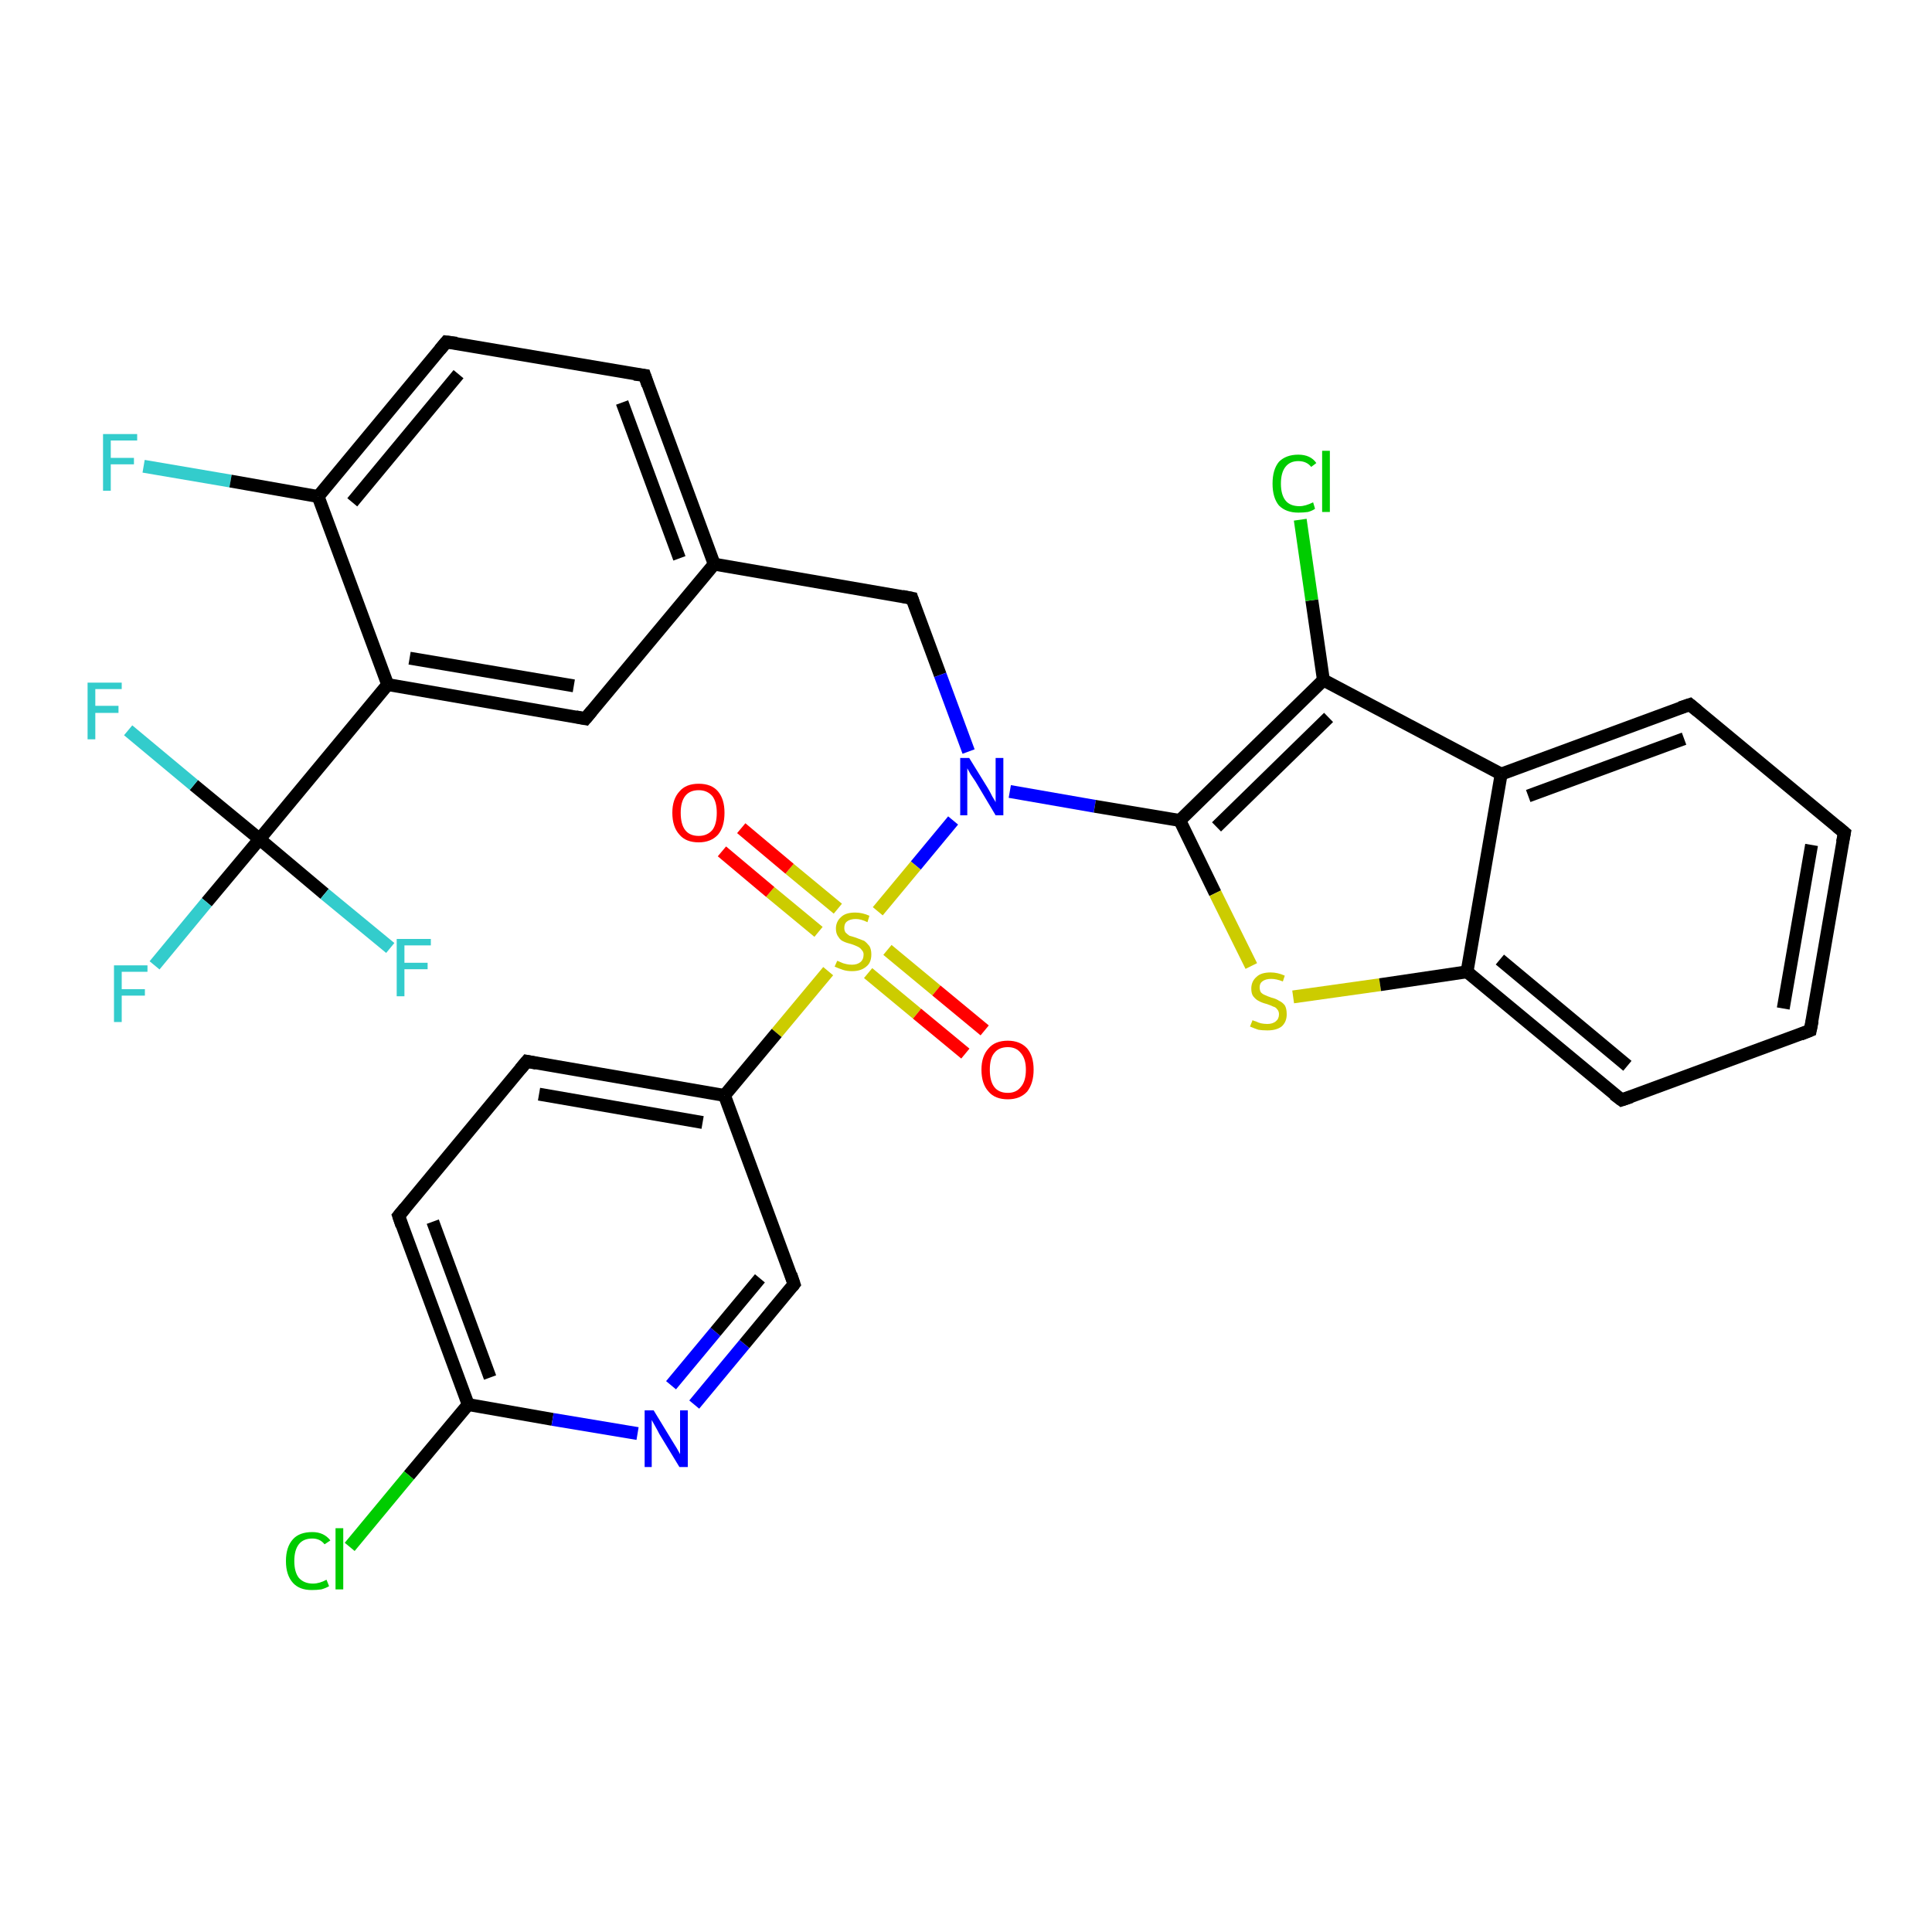 <?xml version='1.0' encoding='iso-8859-1'?>
<svg version='1.1' baseProfile='full'
              xmlns='http://www.w3.org/2000/svg'
                      xmlns:rdkit='http://www.rdkit.org/xml'
                      xmlns:xlink='http://www.w3.org/1999/xlink'
                  xml:space='preserve'
width='300px' height='300px' viewBox='0 0 300 300'>
<!-- END OF HEADER -->
<rect style='opacity:1.0;fill:#FFFFFF;stroke:none' width='300.0' height='300.0' x='0.0' y='0.0'> </rect>
<path class='bond-0 atom-0 atom-1' d='M 22.3,72.4 L 35.8,74.7' style='fill:none;fill-rule:evenodd;stroke:#33CCCC;stroke-width:2.0px;stroke-linecap:butt;stroke-linejoin:miter;stroke-opacity:1' />
<path class='bond-0 atom-0 atom-1' d='M 35.8,74.7 L 49.4,77.1' style='fill:none;fill-rule:evenodd;stroke:#000000;stroke-width:2.0px;stroke-linecap:butt;stroke-linejoin:miter;stroke-opacity:1' />
<path class='bond-1 atom-1 atom-2' d='M 49.4,77.1 L 69.3,53.1' style='fill:none;fill-rule:evenodd;stroke:#000000;stroke-width:2.0px;stroke-linecap:butt;stroke-linejoin:miter;stroke-opacity:1' />
<path class='bond-1 atom-1 atom-2' d='M 54.7,78.0 L 71.2,58.1' style='fill:none;fill-rule:evenodd;stroke:#000000;stroke-width:2.0px;stroke-linecap:butt;stroke-linejoin:miter;stroke-opacity:1' />
<path class='bond-2 atom-2 atom-3' d='M 69.3,53.1 L 100.1,58.3' style='fill:none;fill-rule:evenodd;stroke:#000000;stroke-width:2.0px;stroke-linecap:butt;stroke-linejoin:miter;stroke-opacity:1' />
<path class='bond-3 atom-3 atom-4' d='M 100.1,58.3 L 110.9,87.6' style='fill:none;fill-rule:evenodd;stroke:#000000;stroke-width:2.0px;stroke-linecap:butt;stroke-linejoin:miter;stroke-opacity:1' />
<path class='bond-3 atom-3 atom-4' d='M 96.6,62.5 L 105.5,86.7' style='fill:none;fill-rule:evenodd;stroke:#000000;stroke-width:2.0px;stroke-linecap:butt;stroke-linejoin:miter;stroke-opacity:1' />
<path class='bond-4 atom-4 atom-5' d='M 110.9,87.6 L 141.6,92.9' style='fill:none;fill-rule:evenodd;stroke:#000000;stroke-width:2.0px;stroke-linecap:butt;stroke-linejoin:miter;stroke-opacity:1' />
<path class='bond-5 atom-5 atom-6' d='M 141.6,92.9 L 146.0,104.8' style='fill:none;fill-rule:evenodd;stroke:#000000;stroke-width:2.0px;stroke-linecap:butt;stroke-linejoin:miter;stroke-opacity:1' />
<path class='bond-5 atom-5 atom-6' d='M 146.0,104.8 L 150.4,116.7' style='fill:none;fill-rule:evenodd;stroke:#0000FF;stroke-width:2.0px;stroke-linecap:butt;stroke-linejoin:miter;stroke-opacity:1' />
<path class='bond-6 atom-6 atom-7' d='M 156.8,122.9 L 170.0,125.2' style='fill:none;fill-rule:evenodd;stroke:#0000FF;stroke-width:2.0px;stroke-linecap:butt;stroke-linejoin:miter;stroke-opacity:1' />
<path class='bond-6 atom-6 atom-7' d='M 170.0,125.2 L 183.2,127.4' style='fill:none;fill-rule:evenodd;stroke:#000000;stroke-width:2.0px;stroke-linecap:butt;stroke-linejoin:miter;stroke-opacity:1' />
<path class='bond-7 atom-7 atom-8' d='M 183.2,127.4 L 188.7,138.7' style='fill:none;fill-rule:evenodd;stroke:#000000;stroke-width:2.0px;stroke-linecap:butt;stroke-linejoin:miter;stroke-opacity:1' />
<path class='bond-7 atom-7 atom-8' d='M 188.7,138.7 L 194.3,150.0' style='fill:none;fill-rule:evenodd;stroke:#CCCC00;stroke-width:2.0px;stroke-linecap:butt;stroke-linejoin:miter;stroke-opacity:1' />
<path class='bond-8 atom-8 atom-9' d='M 200.8,154.8 L 214.3,152.9' style='fill:none;fill-rule:evenodd;stroke:#CCCC00;stroke-width:2.0px;stroke-linecap:butt;stroke-linejoin:miter;stroke-opacity:1' />
<path class='bond-8 atom-8 atom-9' d='M 214.3,152.9 L 227.8,150.9' style='fill:none;fill-rule:evenodd;stroke:#000000;stroke-width:2.0px;stroke-linecap:butt;stroke-linejoin:miter;stroke-opacity:1' />
<path class='bond-9 atom-9 atom-10' d='M 227.8,150.9 L 251.8,170.8' style='fill:none;fill-rule:evenodd;stroke:#000000;stroke-width:2.0px;stroke-linecap:butt;stroke-linejoin:miter;stroke-opacity:1' />
<path class='bond-9 atom-9 atom-10' d='M 232.9,149.0 L 252.7,165.5' style='fill:none;fill-rule:evenodd;stroke:#000000;stroke-width:2.0px;stroke-linecap:butt;stroke-linejoin:miter;stroke-opacity:1' />
<path class='bond-10 atom-10 atom-11' d='M 251.8,170.8 L 281.1,160.0' style='fill:none;fill-rule:evenodd;stroke:#000000;stroke-width:2.0px;stroke-linecap:butt;stroke-linejoin:miter;stroke-opacity:1' />
<path class='bond-11 atom-11 atom-12' d='M 281.1,160.0 L 286.4,129.3' style='fill:none;fill-rule:evenodd;stroke:#000000;stroke-width:2.0px;stroke-linecap:butt;stroke-linejoin:miter;stroke-opacity:1' />
<path class='bond-11 atom-11 atom-12' d='M 276.9,156.6 L 281.3,131.2' style='fill:none;fill-rule:evenodd;stroke:#000000;stroke-width:2.0px;stroke-linecap:butt;stroke-linejoin:miter;stroke-opacity:1' />
<path class='bond-12 atom-12 atom-13' d='M 286.4,129.3 L 262.4,109.4' style='fill:none;fill-rule:evenodd;stroke:#000000;stroke-width:2.0px;stroke-linecap:butt;stroke-linejoin:miter;stroke-opacity:1' />
<path class='bond-13 atom-13 atom-14' d='M 262.4,109.4 L 233.1,120.2' style='fill:none;fill-rule:evenodd;stroke:#000000;stroke-width:2.0px;stroke-linecap:butt;stroke-linejoin:miter;stroke-opacity:1' />
<path class='bond-13 atom-13 atom-14' d='M 261.5,114.7 L 237.3,123.6' style='fill:none;fill-rule:evenodd;stroke:#000000;stroke-width:2.0px;stroke-linecap:butt;stroke-linejoin:miter;stroke-opacity:1' />
<path class='bond-14 atom-14 atom-15' d='M 233.1,120.2 L 205.5,105.6' style='fill:none;fill-rule:evenodd;stroke:#000000;stroke-width:2.0px;stroke-linecap:butt;stroke-linejoin:miter;stroke-opacity:1' />
<path class='bond-15 atom-15 atom-16' d='M 205.5,105.6 L 203.7,93.2' style='fill:none;fill-rule:evenodd;stroke:#000000;stroke-width:2.0px;stroke-linecap:butt;stroke-linejoin:miter;stroke-opacity:1' />
<path class='bond-15 atom-15 atom-16' d='M 203.7,93.2 L 201.9,80.7' style='fill:none;fill-rule:evenodd;stroke:#00CC00;stroke-width:2.0px;stroke-linecap:butt;stroke-linejoin:miter;stroke-opacity:1' />
<path class='bond-16 atom-6 atom-17' d='M 148.0,127.4 L 142.2,134.4' style='fill:none;fill-rule:evenodd;stroke:#0000FF;stroke-width:2.0px;stroke-linecap:butt;stroke-linejoin:miter;stroke-opacity:1' />
<path class='bond-16 atom-6 atom-17' d='M 142.2,134.4 L 136.3,141.5' style='fill:none;fill-rule:evenodd;stroke:#CCCC00;stroke-width:2.0px;stroke-linecap:butt;stroke-linejoin:miter;stroke-opacity:1' />
<path class='bond-17 atom-17 atom-18' d='M 134.8,151.1 L 142.4,157.4' style='fill:none;fill-rule:evenodd;stroke:#CCCC00;stroke-width:2.0px;stroke-linecap:butt;stroke-linejoin:miter;stroke-opacity:1' />
<path class='bond-17 atom-17 atom-18' d='M 142.4,157.4 L 149.9,163.6' style='fill:none;fill-rule:evenodd;stroke:#FF0000;stroke-width:2.0px;stroke-linecap:butt;stroke-linejoin:miter;stroke-opacity:1' />
<path class='bond-17 atom-17 atom-18' d='M 137.8,147.5 L 145.4,153.8' style='fill:none;fill-rule:evenodd;stroke:#CCCC00;stroke-width:2.0px;stroke-linecap:butt;stroke-linejoin:miter;stroke-opacity:1' />
<path class='bond-17 atom-17 atom-18' d='M 145.4,153.8 L 152.9,160.0' style='fill:none;fill-rule:evenodd;stroke:#FF0000;stroke-width:2.0px;stroke-linecap:butt;stroke-linejoin:miter;stroke-opacity:1' />
<path class='bond-18 atom-17 atom-19' d='M 130.1,141.1 L 122.6,134.9' style='fill:none;fill-rule:evenodd;stroke:#CCCC00;stroke-width:2.0px;stroke-linecap:butt;stroke-linejoin:miter;stroke-opacity:1' />
<path class='bond-18 atom-17 atom-19' d='M 122.6,134.9 L 115.1,128.6' style='fill:none;fill-rule:evenodd;stroke:#FF0000;stroke-width:2.0px;stroke-linecap:butt;stroke-linejoin:miter;stroke-opacity:1' />
<path class='bond-18 atom-17 atom-19' d='M 127.1,144.7 L 119.6,138.5' style='fill:none;fill-rule:evenodd;stroke:#CCCC00;stroke-width:2.0px;stroke-linecap:butt;stroke-linejoin:miter;stroke-opacity:1' />
<path class='bond-18 atom-17 atom-19' d='M 119.6,138.5 L 112.1,132.2' style='fill:none;fill-rule:evenodd;stroke:#FF0000;stroke-width:2.0px;stroke-linecap:butt;stroke-linejoin:miter;stroke-opacity:1' />
<path class='bond-19 atom-17 atom-20' d='M 128.6,150.8 L 120.6,160.4' style='fill:none;fill-rule:evenodd;stroke:#CCCC00;stroke-width:2.0px;stroke-linecap:butt;stroke-linejoin:miter;stroke-opacity:1' />
<path class='bond-19 atom-17 atom-20' d='M 120.6,160.4 L 112.5,170.1' style='fill:none;fill-rule:evenodd;stroke:#000000;stroke-width:2.0px;stroke-linecap:butt;stroke-linejoin:miter;stroke-opacity:1' />
<path class='bond-20 atom-20 atom-21' d='M 112.5,170.1 L 81.8,164.8' style='fill:none;fill-rule:evenodd;stroke:#000000;stroke-width:2.0px;stroke-linecap:butt;stroke-linejoin:miter;stroke-opacity:1' />
<path class='bond-20 atom-20 atom-21' d='M 109.1,174.3 L 83.7,169.9' style='fill:none;fill-rule:evenodd;stroke:#000000;stroke-width:2.0px;stroke-linecap:butt;stroke-linejoin:miter;stroke-opacity:1' />
<path class='bond-21 atom-21 atom-22' d='M 81.8,164.8 L 61.9,188.8' style='fill:none;fill-rule:evenodd;stroke:#000000;stroke-width:2.0px;stroke-linecap:butt;stroke-linejoin:miter;stroke-opacity:1' />
<path class='bond-22 atom-22 atom-23' d='M 61.9,188.8 L 72.7,218.1' style='fill:none;fill-rule:evenodd;stroke:#000000;stroke-width:2.0px;stroke-linecap:butt;stroke-linejoin:miter;stroke-opacity:1' />
<path class='bond-22 atom-22 atom-23' d='M 67.2,189.7 L 76.1,213.9' style='fill:none;fill-rule:evenodd;stroke:#000000;stroke-width:2.0px;stroke-linecap:butt;stroke-linejoin:miter;stroke-opacity:1' />
<path class='bond-23 atom-23 atom-24' d='M 72.7,218.1 L 63.5,229.1' style='fill:none;fill-rule:evenodd;stroke:#000000;stroke-width:2.0px;stroke-linecap:butt;stroke-linejoin:miter;stroke-opacity:1' />
<path class='bond-23 atom-23 atom-24' d='M 63.5,229.1 L 54.3,240.2' style='fill:none;fill-rule:evenodd;stroke:#00CC00;stroke-width:2.0px;stroke-linecap:butt;stroke-linejoin:miter;stroke-opacity:1' />
<path class='bond-24 atom-23 atom-25' d='M 72.7,218.1 L 85.8,220.4' style='fill:none;fill-rule:evenodd;stroke:#000000;stroke-width:2.0px;stroke-linecap:butt;stroke-linejoin:miter;stroke-opacity:1' />
<path class='bond-24 atom-23 atom-25' d='M 85.8,220.4 L 99.0,222.6' style='fill:none;fill-rule:evenodd;stroke:#0000FF;stroke-width:2.0px;stroke-linecap:butt;stroke-linejoin:miter;stroke-opacity:1' />
<path class='bond-25 atom-25 atom-26' d='M 107.8,218.1 L 115.6,208.7' style='fill:none;fill-rule:evenodd;stroke:#0000FF;stroke-width:2.0px;stroke-linecap:butt;stroke-linejoin:miter;stroke-opacity:1' />
<path class='bond-25 atom-25 atom-26' d='M 115.6,208.7 L 123.3,199.4' style='fill:none;fill-rule:evenodd;stroke:#000000;stroke-width:2.0px;stroke-linecap:butt;stroke-linejoin:miter;stroke-opacity:1' />
<path class='bond-25 atom-25 atom-26' d='M 104.2,215.1 L 111.1,206.8' style='fill:none;fill-rule:evenodd;stroke:#0000FF;stroke-width:2.0px;stroke-linecap:butt;stroke-linejoin:miter;stroke-opacity:1' />
<path class='bond-25 atom-25 atom-26' d='M 111.1,206.8 L 118.0,198.5' style='fill:none;fill-rule:evenodd;stroke:#000000;stroke-width:2.0px;stroke-linecap:butt;stroke-linejoin:miter;stroke-opacity:1' />
<path class='bond-26 atom-4 atom-27' d='M 110.9,87.6 L 90.9,111.6' style='fill:none;fill-rule:evenodd;stroke:#000000;stroke-width:2.0px;stroke-linecap:butt;stroke-linejoin:miter;stroke-opacity:1' />
<path class='bond-27 atom-27 atom-28' d='M 90.9,111.6 L 60.2,106.3' style='fill:none;fill-rule:evenodd;stroke:#000000;stroke-width:2.0px;stroke-linecap:butt;stroke-linejoin:miter;stroke-opacity:1' />
<path class='bond-27 atom-27 atom-28' d='M 89.1,106.5 L 63.6,102.2' style='fill:none;fill-rule:evenodd;stroke:#000000;stroke-width:2.0px;stroke-linecap:butt;stroke-linejoin:miter;stroke-opacity:1' />
<path class='bond-28 atom-28 atom-29' d='M 60.2,106.3 L 40.3,130.3' style='fill:none;fill-rule:evenodd;stroke:#000000;stroke-width:2.0px;stroke-linecap:butt;stroke-linejoin:miter;stroke-opacity:1' />
<path class='bond-29 atom-29 atom-30' d='M 40.3,130.3 L 32.1,140.1' style='fill:none;fill-rule:evenodd;stroke:#000000;stroke-width:2.0px;stroke-linecap:butt;stroke-linejoin:miter;stroke-opacity:1' />
<path class='bond-29 atom-29 atom-30' d='M 32.1,140.1 L 24.0,149.9' style='fill:none;fill-rule:evenodd;stroke:#33CCCC;stroke-width:2.0px;stroke-linecap:butt;stroke-linejoin:miter;stroke-opacity:1' />
<path class='bond-30 atom-29 atom-31' d='M 40.3,130.3 L 30.1,121.9' style='fill:none;fill-rule:evenodd;stroke:#000000;stroke-width:2.0px;stroke-linecap:butt;stroke-linejoin:miter;stroke-opacity:1' />
<path class='bond-30 atom-29 atom-31' d='M 30.1,121.9 L 19.9,113.4' style='fill:none;fill-rule:evenodd;stroke:#33CCCC;stroke-width:2.0px;stroke-linecap:butt;stroke-linejoin:miter;stroke-opacity:1' />
<path class='bond-31 atom-29 atom-32' d='M 40.3,130.3 L 50.4,138.8' style='fill:none;fill-rule:evenodd;stroke:#000000;stroke-width:2.0px;stroke-linecap:butt;stroke-linejoin:miter;stroke-opacity:1' />
<path class='bond-31 atom-29 atom-32' d='M 50.4,138.8 L 60.6,147.2' style='fill:none;fill-rule:evenodd;stroke:#33CCCC;stroke-width:2.0px;stroke-linecap:butt;stroke-linejoin:miter;stroke-opacity:1' />
<path class='bond-32 atom-28 atom-1' d='M 60.2,106.3 L 49.4,77.1' style='fill:none;fill-rule:evenodd;stroke:#000000;stroke-width:2.0px;stroke-linecap:butt;stroke-linejoin:miter;stroke-opacity:1' />
<path class='bond-33 atom-15 atom-7' d='M 205.5,105.6 L 183.2,127.4' style='fill:none;fill-rule:evenodd;stroke:#000000;stroke-width:2.0px;stroke-linecap:butt;stroke-linejoin:miter;stroke-opacity:1' />
<path class='bond-33 atom-15 atom-7' d='M 206.3,111.4 L 188.9,128.4' style='fill:none;fill-rule:evenodd;stroke:#000000;stroke-width:2.0px;stroke-linecap:butt;stroke-linejoin:miter;stroke-opacity:1' />
<path class='bond-34 atom-26 atom-20' d='M 123.3,199.4 L 112.5,170.1' style='fill:none;fill-rule:evenodd;stroke:#000000;stroke-width:2.0px;stroke-linecap:butt;stroke-linejoin:miter;stroke-opacity:1' />
<path class='bond-35 atom-14 atom-9' d='M 233.1,120.2 L 227.8,150.9' style='fill:none;fill-rule:evenodd;stroke:#000000;stroke-width:2.0px;stroke-linecap:butt;stroke-linejoin:miter;stroke-opacity:1' />
<path d='M 68.3,54.3 L 69.3,53.1 L 70.9,53.3' style='fill:none;stroke:#000000;stroke-width:2.0px;stroke-linecap:butt;stroke-linejoin:miter;stroke-opacity:1;' />
<path d='M 98.5,58.1 L 100.1,58.3 L 100.6,59.8' style='fill:none;stroke:#000000;stroke-width:2.0px;stroke-linecap:butt;stroke-linejoin:miter;stroke-opacity:1;' />
<path d='M 140.1,92.6 L 141.6,92.9 L 141.8,93.5' style='fill:none;stroke:#000000;stroke-width:2.0px;stroke-linecap:butt;stroke-linejoin:miter;stroke-opacity:1;' />
<path d='M 250.6,169.9 L 251.8,170.8 L 253.3,170.3' style='fill:none;stroke:#000000;stroke-width:2.0px;stroke-linecap:butt;stroke-linejoin:miter;stroke-opacity:1;' />
<path d='M 279.6,160.6 L 281.1,160.0 L 281.4,158.5' style='fill:none;stroke:#000000;stroke-width:2.0px;stroke-linecap:butt;stroke-linejoin:miter;stroke-opacity:1;' />
<path d='M 286.1,130.8 L 286.4,129.3 L 285.2,128.3' style='fill:none;stroke:#000000;stroke-width:2.0px;stroke-linecap:butt;stroke-linejoin:miter;stroke-opacity:1;' />
<path d='M 263.6,110.4 L 262.4,109.4 L 260.9,109.9' style='fill:none;stroke:#000000;stroke-width:2.0px;stroke-linecap:butt;stroke-linejoin:miter;stroke-opacity:1;' />
<path d='M 83.3,165.1 L 81.8,164.8 L 80.8,166.0' style='fill:none;stroke:#000000;stroke-width:2.0px;stroke-linecap:butt;stroke-linejoin:miter;stroke-opacity:1;' />
<path d='M 62.9,187.6 L 61.9,188.8 L 62.4,190.3' style='fill:none;stroke:#000000;stroke-width:2.0px;stroke-linecap:butt;stroke-linejoin:miter;stroke-opacity:1;' />
<path d='M 123.0,199.8 L 123.3,199.4 L 122.8,197.9' style='fill:none;stroke:#000000;stroke-width:2.0px;stroke-linecap:butt;stroke-linejoin:miter;stroke-opacity:1;' />
<path d='M 91.9,110.4 L 90.9,111.6 L 89.4,111.3' style='fill:none;stroke:#000000;stroke-width:2.0px;stroke-linecap:butt;stroke-linejoin:miter;stroke-opacity:1;' />
<path class='atom-0' d='M 16.0 67.4
L 21.3 67.4
L 21.3 68.4
L 17.2 68.4
L 17.2 71.1
L 20.8 71.1
L 20.8 72.1
L 17.2 72.1
L 17.2 76.2
L 16.0 76.2
L 16.0 67.4
' fill='#33CCCC'/>
<path class='atom-6' d='M 150.5 117.7
L 153.4 122.4
Q 153.7 122.9, 154.1 123.7
Q 154.6 124.5, 154.6 124.6
L 154.6 117.7
L 155.8 117.7
L 155.8 126.6
L 154.6 126.6
L 151.5 121.4
Q 151.1 120.8, 150.7 120.2
Q 150.3 119.5, 150.2 119.3
L 150.2 126.6
L 149.1 126.6
L 149.1 117.7
L 150.5 117.7
' fill='#0000FF'/>
<path class='atom-8' d='M 194.5 158.4
Q 194.6 158.5, 195.0 158.6
Q 195.4 158.8, 195.8 158.9
Q 196.3 159.0, 196.8 159.0
Q 197.6 159.0, 198.1 158.6
Q 198.6 158.2, 198.6 157.5
Q 198.6 157.0, 198.3 156.7
Q 198.1 156.4, 197.7 156.3
Q 197.3 156.1, 196.7 155.9
Q 195.9 155.7, 195.4 155.4
Q 195.0 155.2, 194.6 154.7
Q 194.3 154.3, 194.3 153.5
Q 194.3 152.4, 195.1 151.7
Q 195.8 151.0, 197.3 151.0
Q 198.4 151.0, 199.5 151.5
L 199.2 152.4
Q 198.2 152.0, 197.4 152.0
Q 196.5 152.0, 196.0 152.4
Q 195.6 152.7, 195.6 153.3
Q 195.6 153.8, 195.8 154.1
Q 196.1 154.4, 196.4 154.5
Q 196.8 154.7, 197.4 154.9
Q 198.2 155.1, 198.6 155.4
Q 199.1 155.6, 199.5 156.1
Q 199.8 156.6, 199.8 157.5
Q 199.8 158.7, 199.0 159.4
Q 198.2 160.0, 196.8 160.0
Q 196.0 160.0, 195.4 159.9
Q 194.8 159.7, 194.1 159.4
L 194.5 158.4
' fill='#CCCC00'/>
<path class='atom-16' d='M 197.6 75.1
Q 197.6 72.9, 198.6 71.7
Q 199.7 70.6, 201.6 70.6
Q 203.5 70.6, 204.4 71.9
L 203.6 72.5
Q 202.9 71.6, 201.6 71.6
Q 200.3 71.6, 199.6 72.5
Q 198.9 73.4, 198.9 75.1
Q 198.9 76.8, 199.6 77.7
Q 200.3 78.6, 201.8 78.6
Q 202.7 78.6, 203.9 78.0
L 204.2 79.0
Q 203.8 79.3, 203.1 79.5
Q 202.4 79.6, 201.6 79.6
Q 199.7 79.6, 198.6 78.5
Q 197.6 77.3, 197.6 75.1
' fill='#00CC00'/>
<path class='atom-16' d='M 205.3 70.0
L 206.5 70.0
L 206.5 79.5
L 205.3 79.5
L 205.3 70.0
' fill='#00CC00'/>
<path class='atom-17' d='M 130.0 149.2
Q 130.1 149.2, 130.5 149.4
Q 130.9 149.6, 131.4 149.7
Q 131.8 149.8, 132.3 149.8
Q 133.1 149.8, 133.6 149.4
Q 134.1 149.0, 134.1 148.2
Q 134.1 147.8, 133.8 147.5
Q 133.6 147.2, 133.2 147.0
Q 132.8 146.8, 132.2 146.6
Q 131.4 146.4, 131.0 146.2
Q 130.5 146.0, 130.2 145.5
Q 129.8 145.0, 129.8 144.2
Q 129.8 143.1, 130.6 142.4
Q 131.3 141.7, 132.8 141.7
Q 133.9 141.7, 135.0 142.2
L 134.7 143.2
Q 133.7 142.7, 132.9 142.7
Q 132.0 142.7, 131.5 143.1
Q 131.1 143.4, 131.1 144.1
Q 131.1 144.5, 131.3 144.8
Q 131.6 145.1, 131.9 145.3
Q 132.3 145.4, 132.9 145.6
Q 133.7 145.9, 134.2 146.1
Q 134.6 146.4, 135.0 146.9
Q 135.3 147.4, 135.3 148.2
Q 135.3 149.5, 134.5 150.1
Q 133.7 150.8, 132.3 150.8
Q 131.5 150.8, 130.9 150.6
Q 130.3 150.4, 129.6 150.1
L 130.0 149.2
' fill='#CCCC00'/>
<path class='atom-18' d='M 152.4 166.1
Q 152.4 164.0, 153.5 162.8
Q 154.5 161.6, 156.5 161.6
Q 158.4 161.6, 159.5 162.8
Q 160.5 164.0, 160.5 166.1
Q 160.5 168.2, 159.5 169.5
Q 158.4 170.7, 156.5 170.7
Q 154.5 170.7, 153.5 169.5
Q 152.4 168.3, 152.4 166.1
M 156.5 169.7
Q 157.8 169.7, 158.5 168.8
Q 159.3 167.9, 159.3 166.1
Q 159.3 164.4, 158.5 163.5
Q 157.8 162.6, 156.5 162.6
Q 155.1 162.6, 154.4 163.5
Q 153.7 164.3, 153.7 166.1
Q 153.7 167.9, 154.4 168.8
Q 155.1 169.7, 156.5 169.7
' fill='#FF0000'/>
<path class='atom-19' d='M 104.4 126.2
Q 104.4 124.1, 105.5 122.9
Q 106.5 121.7, 108.5 121.7
Q 110.5 121.7, 111.5 122.9
Q 112.5 124.1, 112.5 126.2
Q 112.5 128.4, 111.5 129.6
Q 110.4 130.8, 108.5 130.8
Q 106.5 130.8, 105.5 129.6
Q 104.4 128.4, 104.4 126.2
M 108.5 129.8
Q 109.8 129.8, 110.6 128.9
Q 111.3 128.0, 111.3 126.2
Q 111.3 124.5, 110.6 123.6
Q 109.8 122.7, 108.5 122.7
Q 107.1 122.7, 106.4 123.6
Q 105.7 124.5, 105.7 126.2
Q 105.7 128.0, 106.4 128.9
Q 107.1 129.8, 108.5 129.8
' fill='#FF0000'/>
<path class='atom-24' d='M 44.4 242.4
Q 44.4 240.2, 45.5 239.0
Q 46.5 237.9, 48.5 237.9
Q 50.3 237.9, 51.3 239.2
L 50.4 239.8
Q 49.7 238.9, 48.5 238.9
Q 47.1 238.9, 46.4 239.8
Q 45.7 240.7, 45.7 242.4
Q 45.7 244.1, 46.4 245.0
Q 47.2 245.9, 48.6 245.9
Q 49.6 245.9, 50.7 245.3
L 51.1 246.3
Q 50.6 246.6, 49.9 246.8
Q 49.2 246.9, 48.4 246.9
Q 46.5 246.9, 45.5 245.8
Q 44.4 244.6, 44.4 242.4
' fill='#00CC00'/>
<path class='atom-24' d='M 52.1 237.3
L 53.3 237.3
L 53.3 246.8
L 52.1 246.8
L 52.1 237.3
' fill='#00CC00'/>
<path class='atom-25' d='M 101.5 219.0
L 104.3 223.6
Q 104.6 224.1, 105.1 224.9
Q 105.6 225.8, 105.6 225.8
L 105.6 219.0
L 106.8 219.0
L 106.8 227.8
L 105.5 227.8
L 102.4 222.7
Q 102.1 222.1, 101.7 221.4
Q 101.3 220.7, 101.2 220.5
L 101.2 227.8
L 100.1 227.8
L 100.1 219.0
L 101.5 219.0
' fill='#0000FF'/>
<path class='atom-30' d='M 17.7 149.9
L 22.9 149.9
L 22.9 150.9
L 18.9 150.9
L 18.9 153.6
L 22.5 153.6
L 22.5 154.6
L 18.9 154.6
L 18.9 158.7
L 17.7 158.7
L 17.7 149.9
' fill='#33CCCC'/>
<path class='atom-31' d='M 13.6 106.0
L 18.9 106.0
L 18.9 107.0
L 14.8 107.0
L 14.8 109.6
L 18.4 109.6
L 18.4 110.7
L 14.8 110.7
L 14.8 114.8
L 13.6 114.8
L 13.6 106.0
' fill='#33CCCC'/>
<path class='atom-32' d='M 61.6 145.8
L 66.9 145.8
L 66.9 146.8
L 62.8 146.8
L 62.8 149.5
L 66.4 149.5
L 66.4 150.5
L 62.8 150.5
L 62.8 154.7
L 61.6 154.7
L 61.6 145.8
' fill='#33CCCC'/>
</svg>
